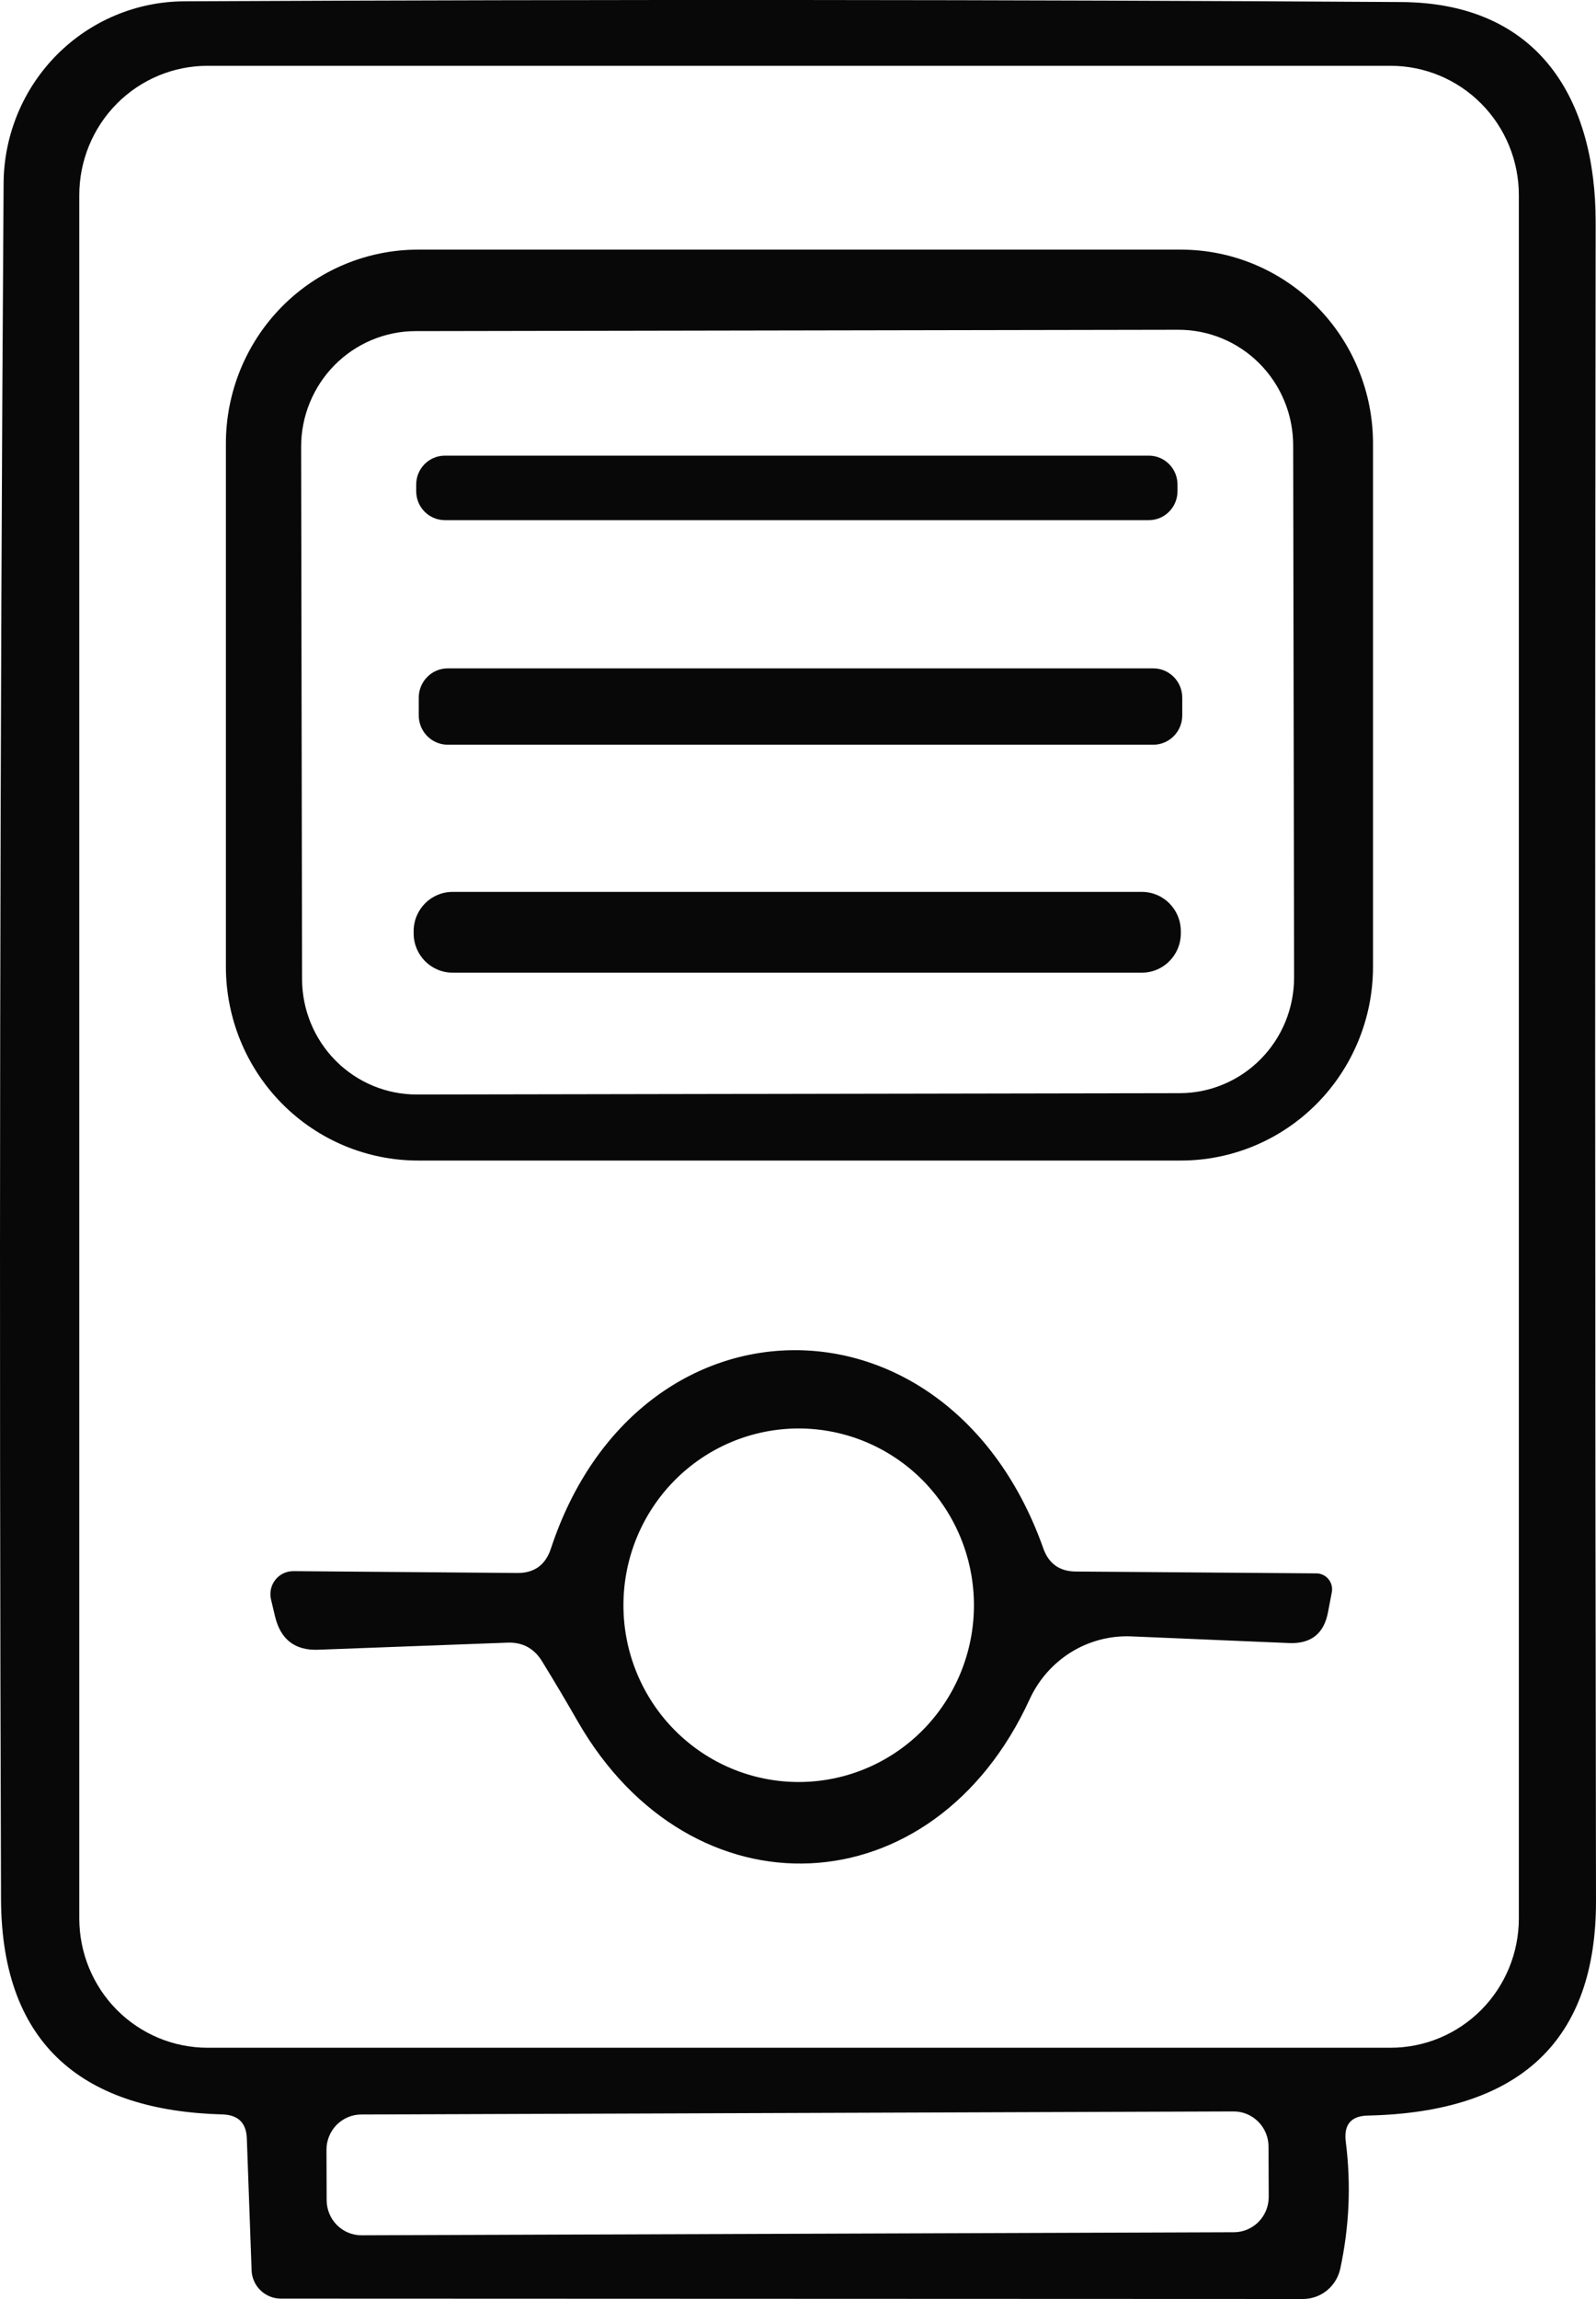 <svg width="50" height="72" viewBox="0 0 50 72" fill="none" xmlns="http://www.w3.org/2000/svg">
<path d="M42.161 67.079C42.33 68.402 42.273 69.725 41.989 71.048C41.931 71.319 41.782 71.561 41.569 71.734C41.355 71.907 41.089 72.001 40.814 72L8.803 71.988C8.563 71.989 8.332 71.895 8.16 71.728C7.988 71.561 7.888 71.334 7.882 71.095L7.733 66.975C7.717 66.487 7.464 66.236 6.973 66.22C2.691 66.104 0.055 64.119 0.032 59.489C-0.029 41.081 -0.003 23.165 0.113 5.74C0.122 4.229 0.722 2.783 1.782 1.716C2.842 0.649 4.278 0.047 5.776 0.041C18.975 -0.021 31.686 -0.013 43.911 0.064C48.25 0.099 49.989 3.152 49.989 6.947C49.965 24.619 49.969 42.145 50 59.523C50.008 63.903 47.629 66.147 42.863 66.255C42.326 66.263 42.092 66.537 42.161 67.079ZM47.583 6.111C47.583 5.037 47.16 4.007 46.406 3.247C45.653 2.487 44.631 2.061 43.566 2.061H6.501C5.436 2.061 4.414 2.487 3.66 3.247C2.907 4.007 2.484 5.037 2.484 6.111V60.08C2.484 61.155 2.907 62.185 3.66 62.945C4.414 63.704 5.436 64.131 6.501 64.131H43.566C44.631 64.131 45.653 63.704 46.406 62.945C47.16 62.185 47.583 61.155 47.583 60.08V6.111ZM39.741 67.224C39.741 67.08 39.712 66.936 39.656 66.803C39.601 66.669 39.52 66.548 39.418 66.446C39.316 66.344 39.195 66.263 39.062 66.208C38.93 66.153 38.787 66.125 38.644 66.126L11.318 66.222C11.174 66.222 11.032 66.251 10.899 66.307C10.767 66.363 10.647 66.445 10.545 66.547C10.444 66.65 10.364 66.772 10.31 66.906C10.255 67.04 10.227 67.183 10.228 67.328L10.233 68.907C10.234 69.051 10.263 69.195 10.318 69.328C10.373 69.462 10.454 69.583 10.556 69.685C10.658 69.787 10.779 69.868 10.912 69.923C11.045 69.978 11.187 70.006 11.331 70.005L38.657 69.909C38.8 69.909 38.943 69.88 39.075 69.824C39.208 69.768 39.328 69.686 39.429 69.584C39.53 69.481 39.61 69.359 39.665 69.225C39.719 69.091 39.747 68.948 39.747 68.803L39.741 67.224Z" fill="#080808"/>
<path d="M43.014 30.276C43.014 31.886 42.379 33.43 41.25 34.569C40.121 35.707 38.59 36.346 36.993 36.346H13.097C11.501 36.346 9.969 35.707 8.84 34.569C7.711 33.43 7.077 31.886 7.077 30.276V13.888C7.077 13.091 7.233 12.302 7.535 11.566C7.838 10.829 8.281 10.16 8.84 9.596C9.399 9.033 10.063 8.585 10.793 8.28C11.524 7.975 12.307 7.818 13.097 7.818H36.993C37.784 7.818 38.567 7.975 39.297 8.28C40.028 8.585 40.691 9.033 41.25 9.596C41.809 10.16 42.253 10.829 42.555 11.566C42.858 12.302 43.014 13.091 43.014 13.888V30.276ZM40.513 13.942C40.511 12.982 40.131 12.062 39.456 11.384C38.782 10.706 37.868 10.326 36.915 10.328L13.019 10.37C12.547 10.37 12.081 10.465 11.645 10.648C11.21 10.83 10.814 11.098 10.481 11.435C10.149 11.771 9.885 12.171 9.705 12.611C9.525 13.05 9.433 13.521 9.434 13.997L9.463 30.664C9.465 31.624 9.845 32.544 10.519 33.222C11.194 33.9 12.108 34.28 13.06 34.278L36.957 34.236C37.428 34.236 37.895 34.141 38.331 33.958C38.766 33.776 39.161 33.508 39.494 33.171C39.827 32.834 40.091 32.435 40.271 31.995C40.45 31.555 40.542 31.084 40.542 30.609L40.513 13.942Z" fill="#080808"/>
<path d="M35.991 14.27H13.937C13.441 14.27 13.039 14.675 13.039 15.175V15.384C13.039 15.885 13.441 16.29 13.937 16.29H35.991C36.487 16.29 36.889 15.885 36.889 15.384V15.175C36.889 14.675 36.487 14.27 35.991 14.27Z" fill="#080808"/>
<path d="M36.129 20.932H14.028C13.526 20.932 13.119 21.342 13.119 21.849V22.406C13.119 22.912 13.526 23.323 14.028 23.323H36.129C36.631 23.323 37.038 22.912 37.038 22.406V21.849C37.038 21.342 36.631 20.932 36.129 20.932Z" fill="#080808"/>
<path d="M35.773 27.932H14.179C13.505 27.932 12.959 28.482 12.959 29.162V29.232C12.959 29.911 13.505 30.462 14.179 30.462H35.773C36.447 30.462 36.993 29.911 36.993 29.232V29.162C36.993 28.482 36.447 27.932 35.773 27.932Z" fill="#080808"/>
<path d="M33.689 49.217L41.251 49.275C41.323 49.277 41.393 49.295 41.457 49.327C41.522 49.359 41.578 49.405 41.623 49.461C41.668 49.517 41.7 49.583 41.717 49.653C41.735 49.723 41.737 49.796 41.723 49.867L41.608 50.471C41.485 51.159 41.075 51.488 40.377 51.457L35.438 51.248C34.777 51.221 34.122 51.393 33.557 51.742C32.992 52.092 32.541 52.602 32.261 53.209C29.246 59.802 21.66 60.104 18.103 53.917C17.735 53.275 17.363 52.649 16.987 52.037C16.734 51.62 16.365 51.422 15.882 51.445L9.977 51.666C9.248 51.697 8.795 51.352 8.619 50.633L8.492 50.099C8.465 49.992 8.464 49.881 8.487 49.773C8.51 49.665 8.557 49.564 8.625 49.478C8.693 49.392 8.779 49.322 8.878 49.275C8.977 49.228 9.085 49.204 9.194 49.205L16.193 49.263C16.737 49.271 17.094 49.012 17.263 48.486C19.991 40.245 29.741 40.187 32.687 48.497C32.856 48.969 33.19 49.209 33.689 49.217ZM30.512 50.273C30.512 48.805 29.933 47.397 28.904 46.358C27.874 45.32 26.477 44.737 25.021 44.737C23.565 44.737 22.169 45.32 21.139 46.358C20.109 47.397 19.531 48.805 19.531 50.273C19.531 51 19.673 51.72 19.949 52.392C20.225 53.063 20.629 53.674 21.139 54.188C21.649 54.702 22.254 55.11 22.92 55.388C23.586 55.666 24.3 55.809 25.021 55.809C25.742 55.809 26.456 55.666 27.122 55.388C27.789 55.11 28.394 54.702 28.904 54.188C29.414 53.674 29.818 53.063 30.094 52.392C30.37 51.72 30.512 51 30.512 50.273Z" fill="#080808"/>
</svg>
